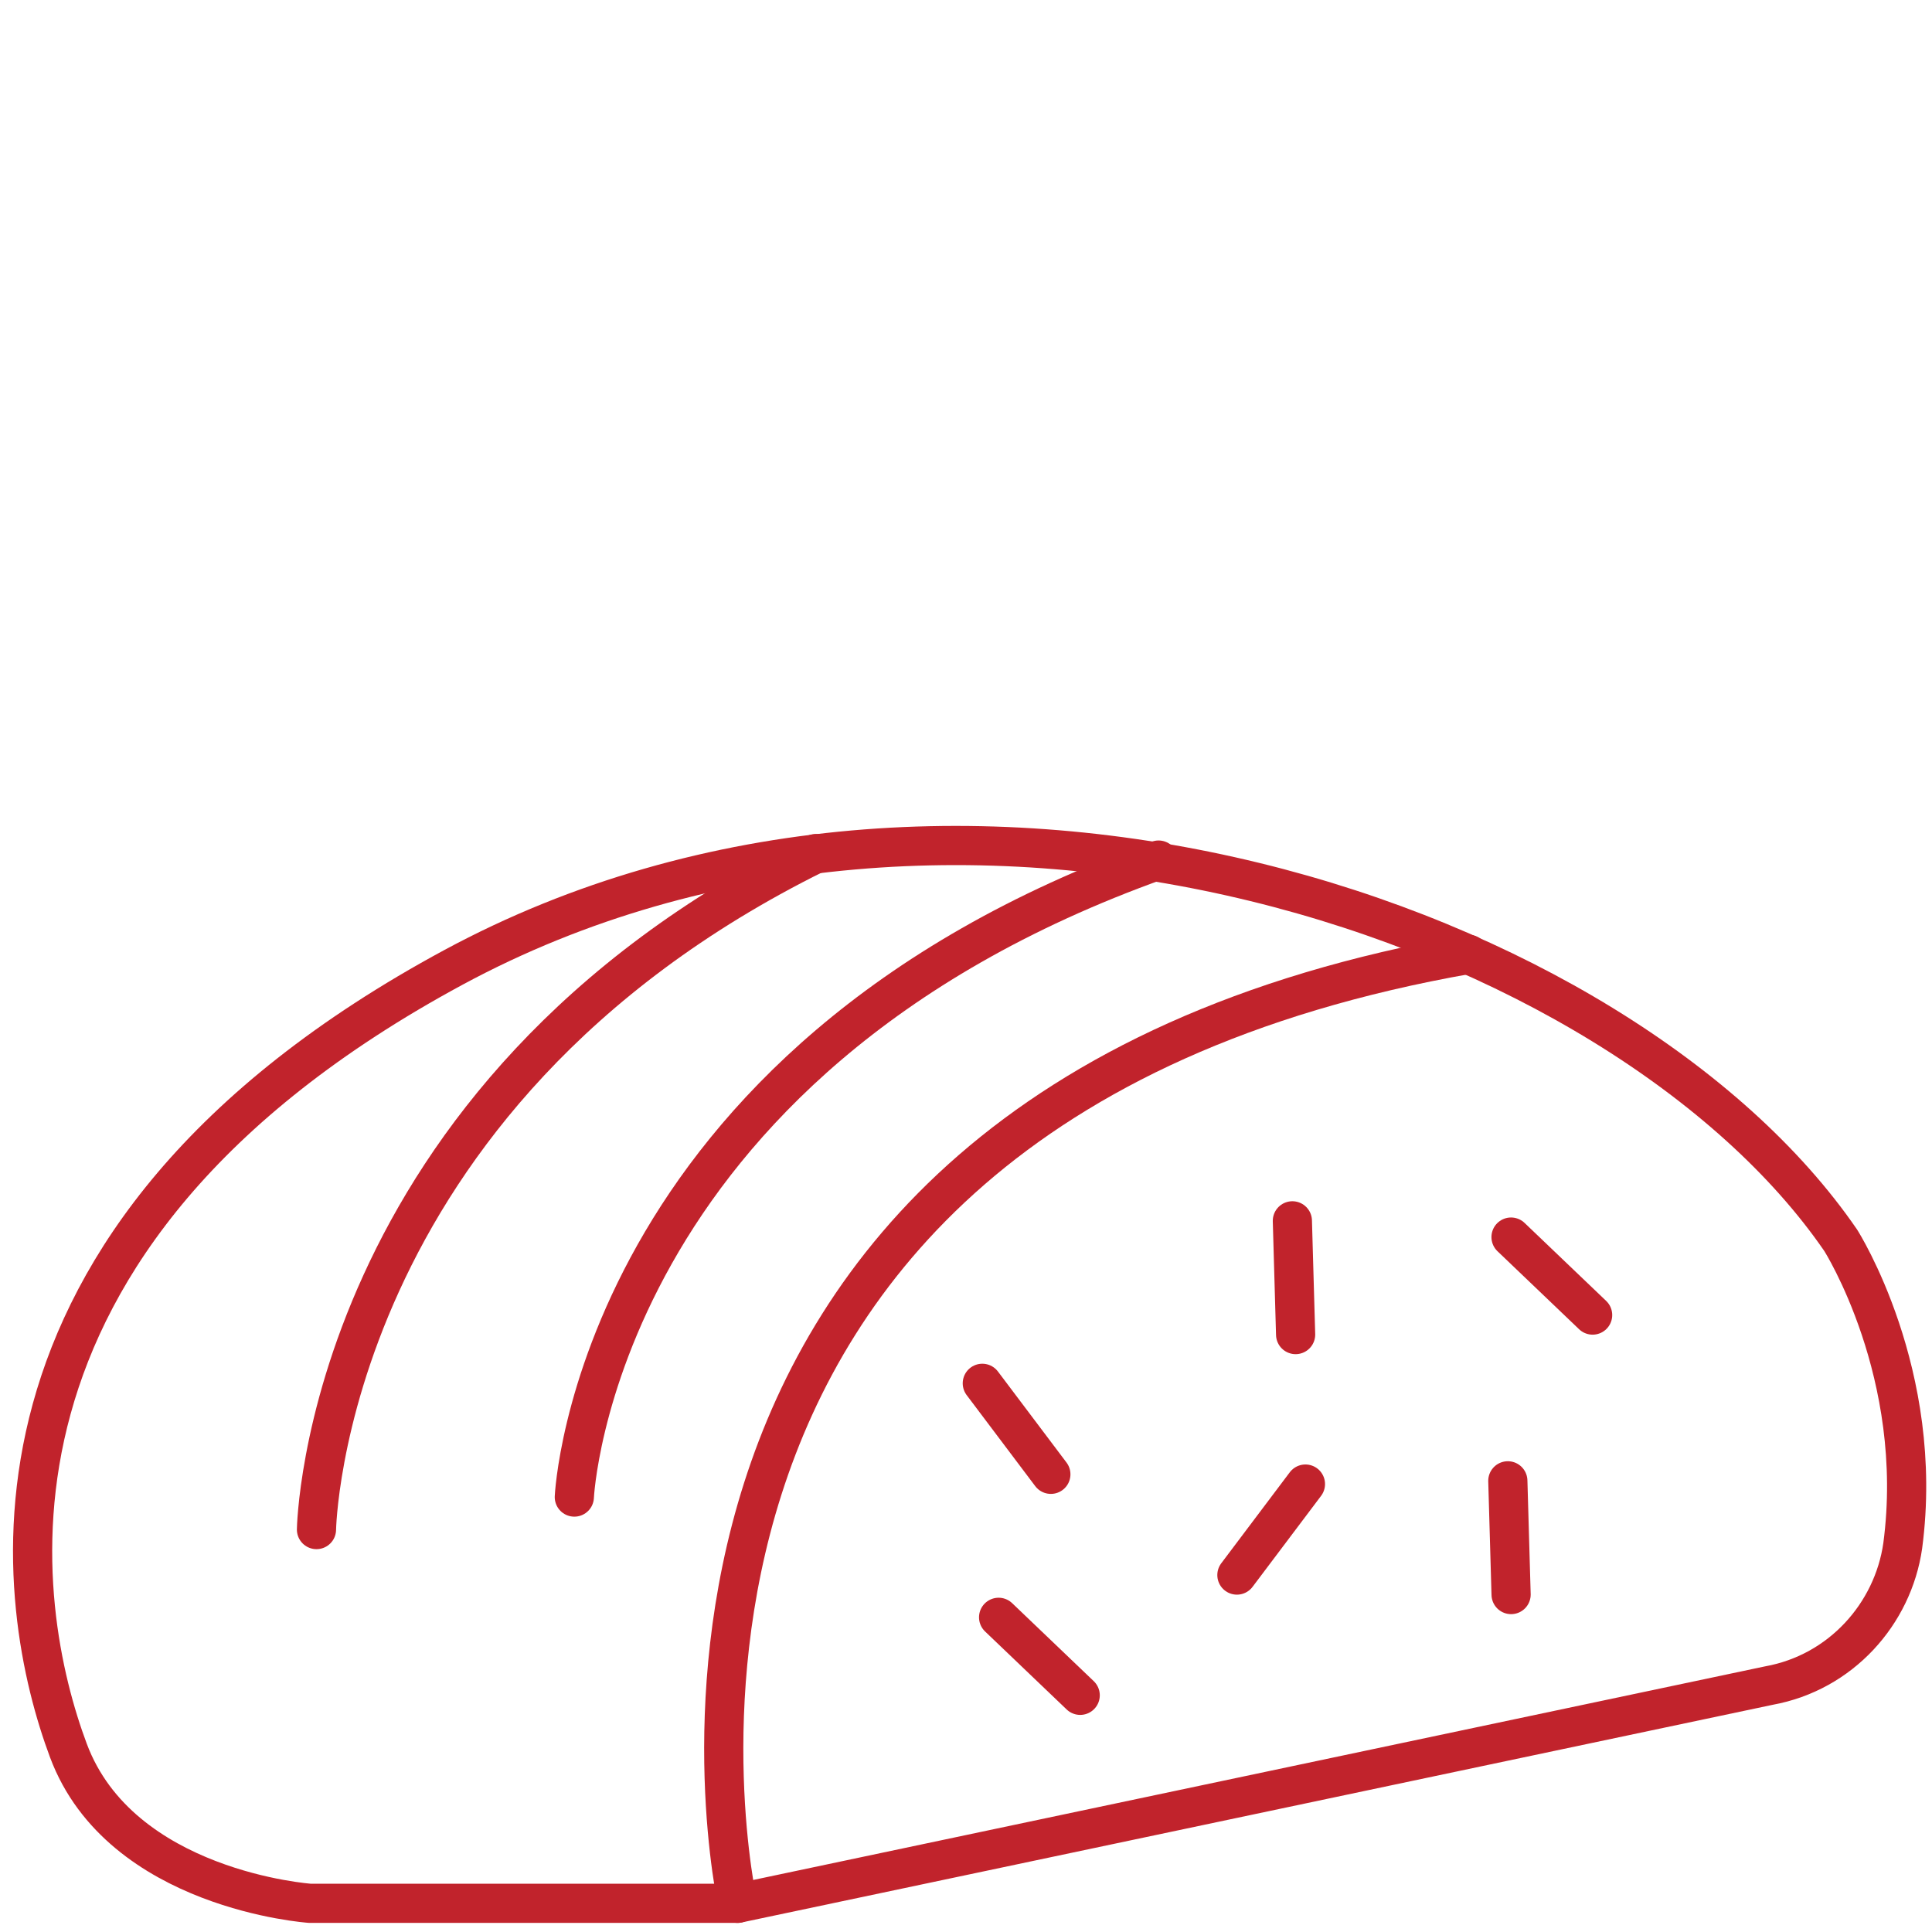 <svg width="100" height="100" viewBox="0 0 100 100" fill="none" xmlns="http://www.w3.org/2000/svg">
<path d="M91.559 87.245L38.174 98.515H16.043C16.043 98.515 6.244 97.842 3.541 90.609C0.838 83.376 -2.71 64.199 23.476 50.068C49.662 35.938 83.957 47.713 95.275 64.199C95.275 64.199 99.668 71.096 98.485 80.011C97.978 83.544 95.275 86.572 91.559 87.245Z" stroke="#C1232C" stroke-width="2.028" stroke-miterlimit="10" stroke-linecap="round" stroke-linejoin="round"/>
<path d="M38.175 98.515C38.175 98.515 29.052 57.638 76.018 49.395" stroke="#C1232C" stroke-width="2.028" stroke-miterlimit="10" stroke-linecap="round" stroke-linejoin="round"/>
<path d="M29.727 77.488C29.727 77.488 30.74 54.947 59.967 44.517" stroke="#C1232C" stroke-width="2.028" stroke-miterlimit="10" stroke-linecap="round" stroke-linejoin="round"/>
<path d="M16.381 79.17C16.381 79.17 16.719 56.797 42.229 44.181" stroke="#C1232C" stroke-width="2.028" stroke-miterlimit="10" stroke-linecap="round" stroke-linejoin="round"/>
<path d="M78.211 64.031L82.434 68.068" stroke="#C1232C" stroke-width="2.028" stroke-miterlimit="10" stroke-linecap="round" stroke-linejoin="round"/>
<path d="M51.688 83.712L55.911 87.749" stroke="#C1232C" stroke-width="2.028" stroke-miterlimit="10" stroke-linecap="round" stroke-linejoin="round"/>
<path d="M78.045 76.647L78.214 82.534" stroke="#C1232C" stroke-width="2.028" stroke-miterlimit="10" stroke-linecap="round" stroke-linejoin="round"/>
<path d="M66.893 63.19L67.061 69.077" stroke="#C1232C" stroke-width="2.028" stroke-miterlimit="10" stroke-linecap="round" stroke-linejoin="round"/>
<path d="M50.844 71.6L54.392 76.31" stroke="#C1232C" stroke-width="2.028" stroke-miterlimit="10" stroke-linecap="round" stroke-linejoin="round"/>
<path d="M67.569 76.815L64.022 81.525" stroke="#C1232C" stroke-width="2.028" stroke-miterlimit="10" stroke-linecap="round" stroke-linejoin="round"/>
</svg>
